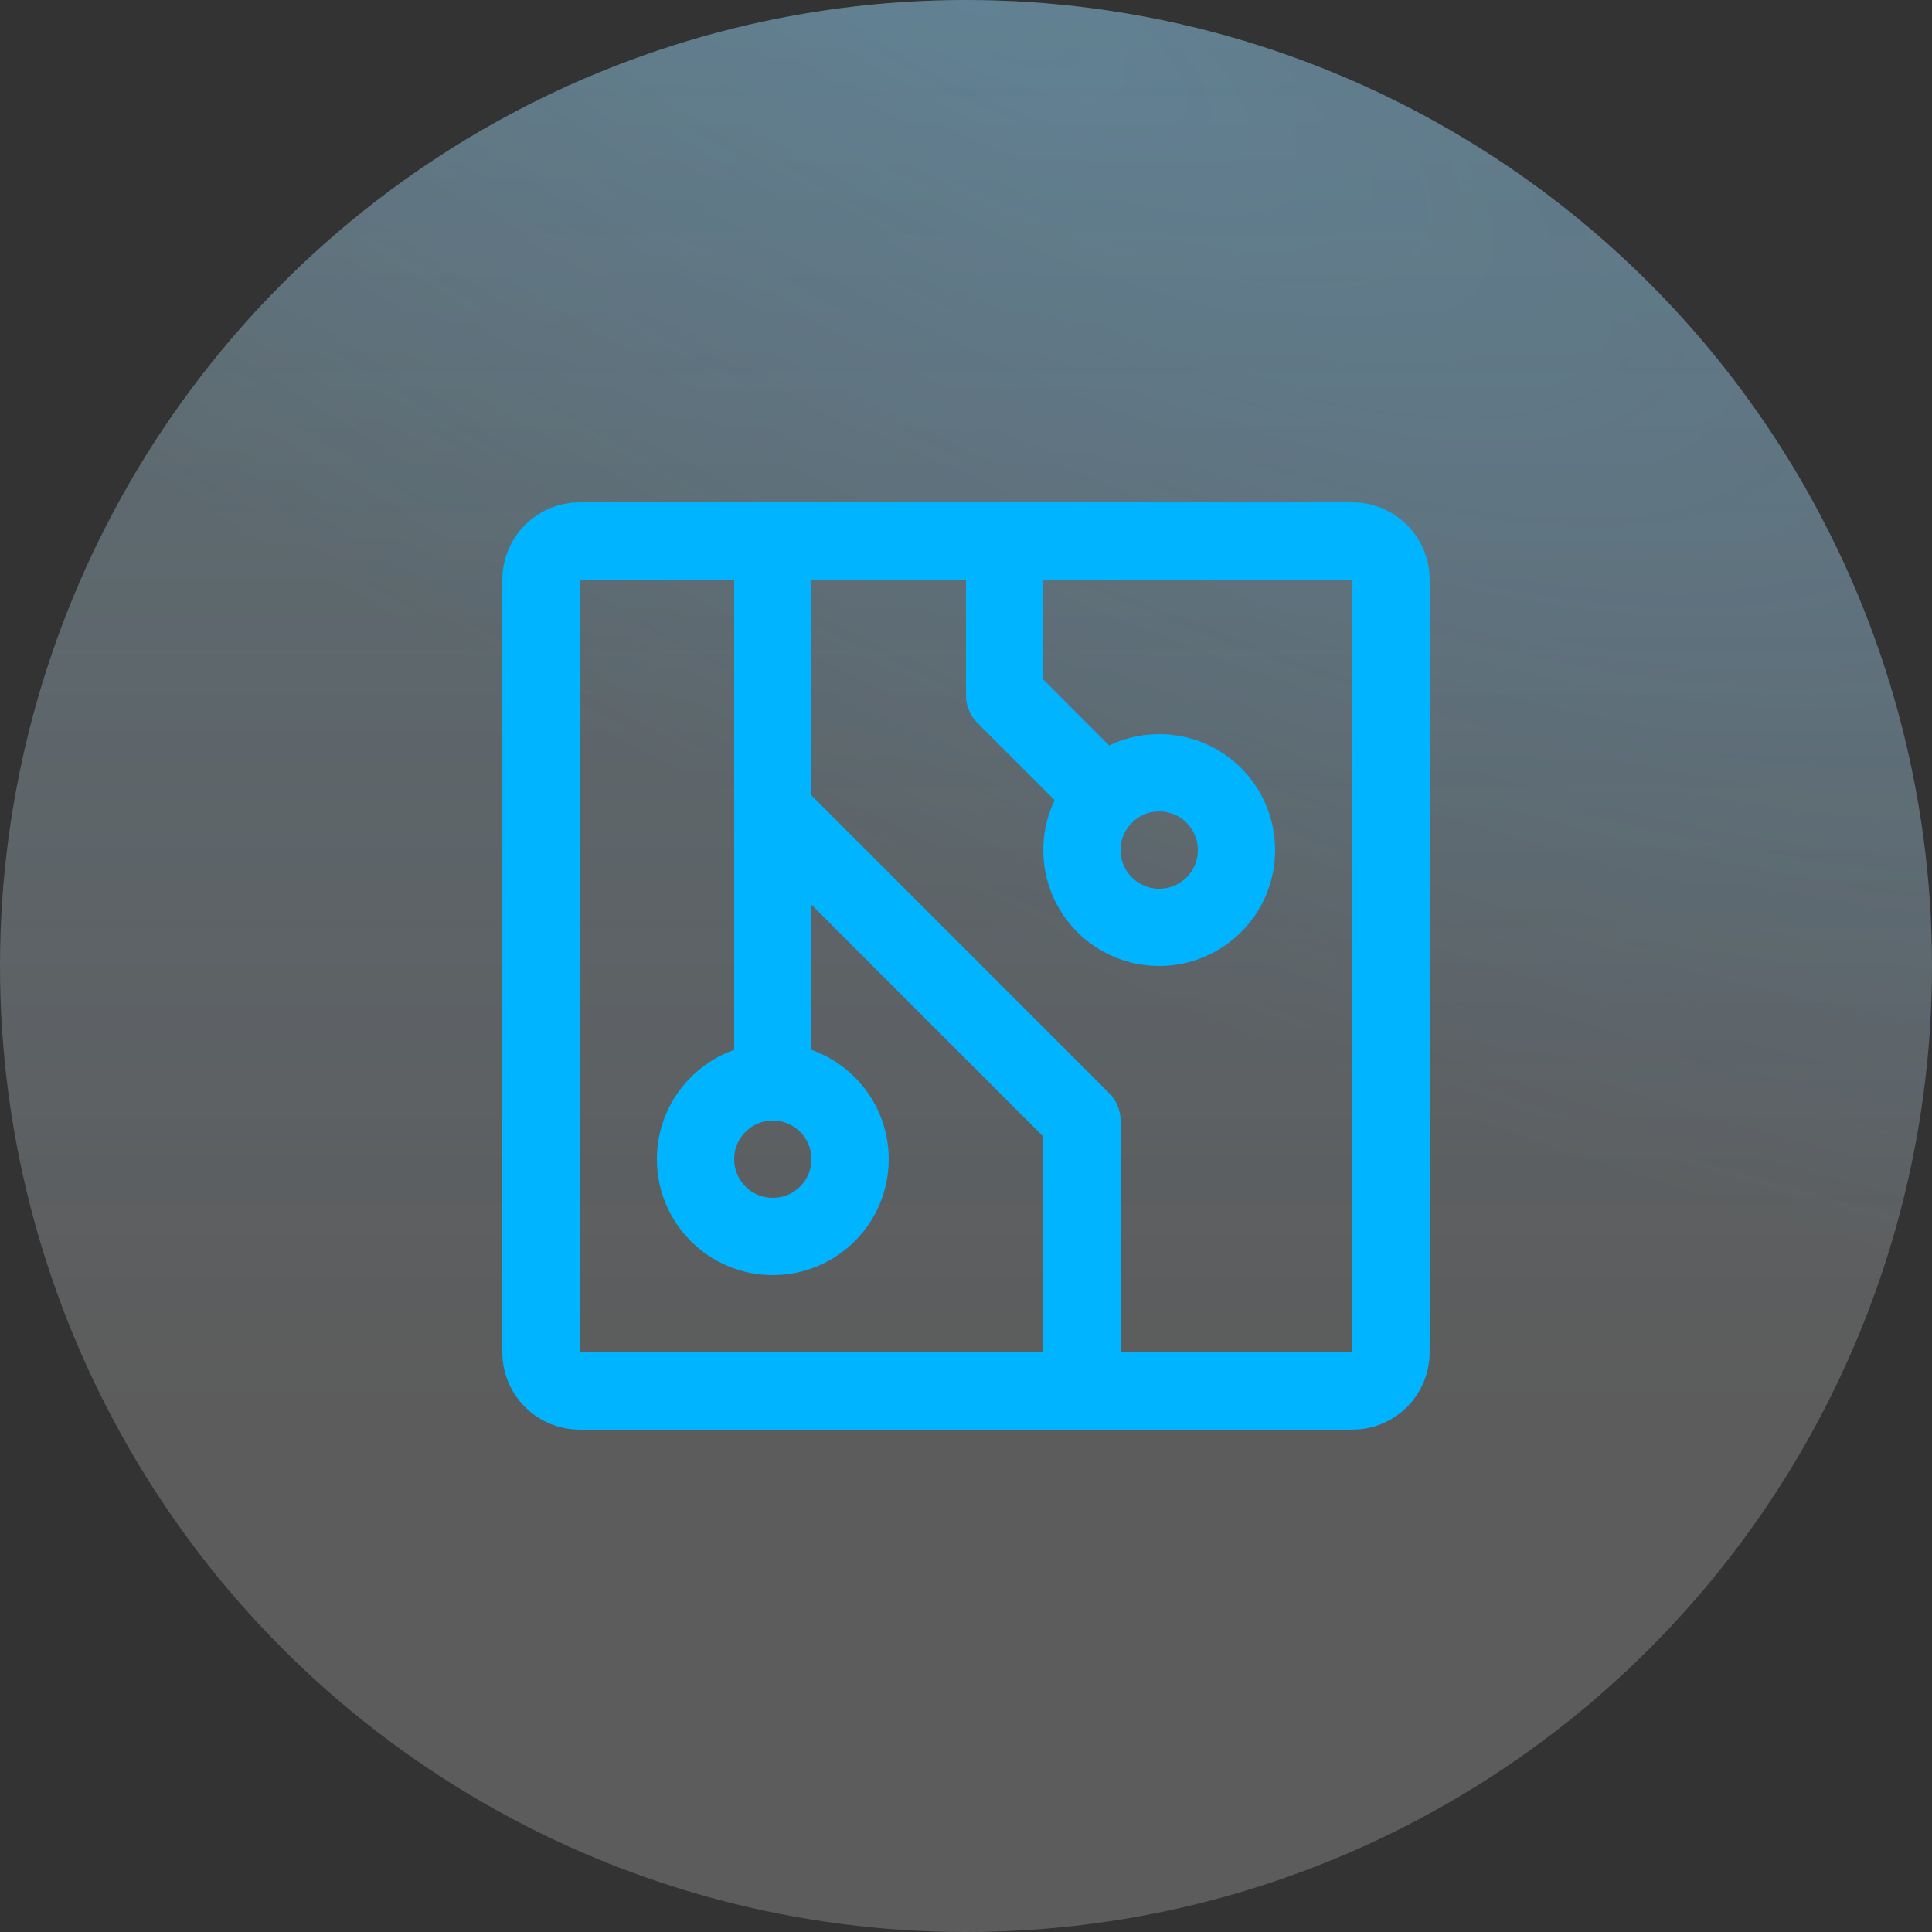 <?xml version="1.0" encoding="UTF-8"?> <svg xmlns="http://www.w3.org/2000/svg" width="50" height="50" viewBox="0 0 50 50" fill="none"><rect x="0" y="0" width="50" height="50" fill="#333333" stroke="none"/><circle cx="25" cy="25" r="25" fill="url(#paint0_linear_668_875)" fill-opacity="0.2"></circle><circle cx="25" cy="25" r="25" fill="url(#paint1_radial_668_875)" fill-opacity="0.2" style="mix-blend-mode:multiply"></circle><circle cx="25" cy="25" r="25" fill="white" fill-opacity="0.2"></circle><g clip-path="url(#clip0_668_875)"><path d="M30 24C31.105 24 32 23.105 32 22C32 20.895 31.105 20 30 20C28.895 20 28 20.895 28 22C28 23.105 28.895 24 30 24Z" stroke="#00B4FF" stroke-width="2" stroke-linecap="round" stroke-linejoin="round"></path><path d="M20 32C21.105 32 22 31.105 22 30C22 28.895 21.105 28 20 28C18.895 28 18 28.895 18 30C18 31.105 18.895 32 20 32Z" stroke="#00B4FF" stroke-width="2" stroke-linecap="round" stroke-linejoin="round"></path><path d="M28 36V29L20 21V14" stroke="#00B4FF" stroke-width="2" stroke-linecap="round" stroke-linejoin="round"></path><path d="M20 28V21" stroke="#00B4FF" stroke-width="2" stroke-linecap="round" stroke-linejoin="round"></path><path d="M35 14H15C14.448 14 14 14.448 14 15V35C14 35.552 14.448 36 15 36H35C35.552 36 36 35.552 36 35V15C36 14.448 35.552 14 35 14Z" stroke="#00B4FF" stroke-width="2" stroke-linecap="round" stroke-linejoin="round"></path><path d="M26 14V18L28.586 20.586" stroke="#00B4FF" stroke-width="2" stroke-linecap="round" stroke-linejoin="round"></path></g><defs><linearGradient id="paint0_linear_668_875" x1="25" y1="0" x2="25" y2="36.5" gradientUnits="userSpaceOnUse"><stop stop-color="#48B8E7"></stop><stop offset="1" stop-color="#44B4FF" stop-opacity="0"></stop></linearGradient><radialGradient id="paint1_radial_668_875" cx="0" cy="0" r="1" gradientUnits="userSpaceOnUse" gradientTransform="translate(25 3.14009e-06) rotate(28.575) scale(63.767 21.312)"><stop stop-color="#44B4FF"></stop><stop offset="1" stop-color="#44B4FF" stop-opacity="0"></stop></radialGradient><clipPath id="clip0_668_875"><rect width="32" height="32" fill="white" transform="translate(9 9)"></rect></clipPath></defs></svg> 